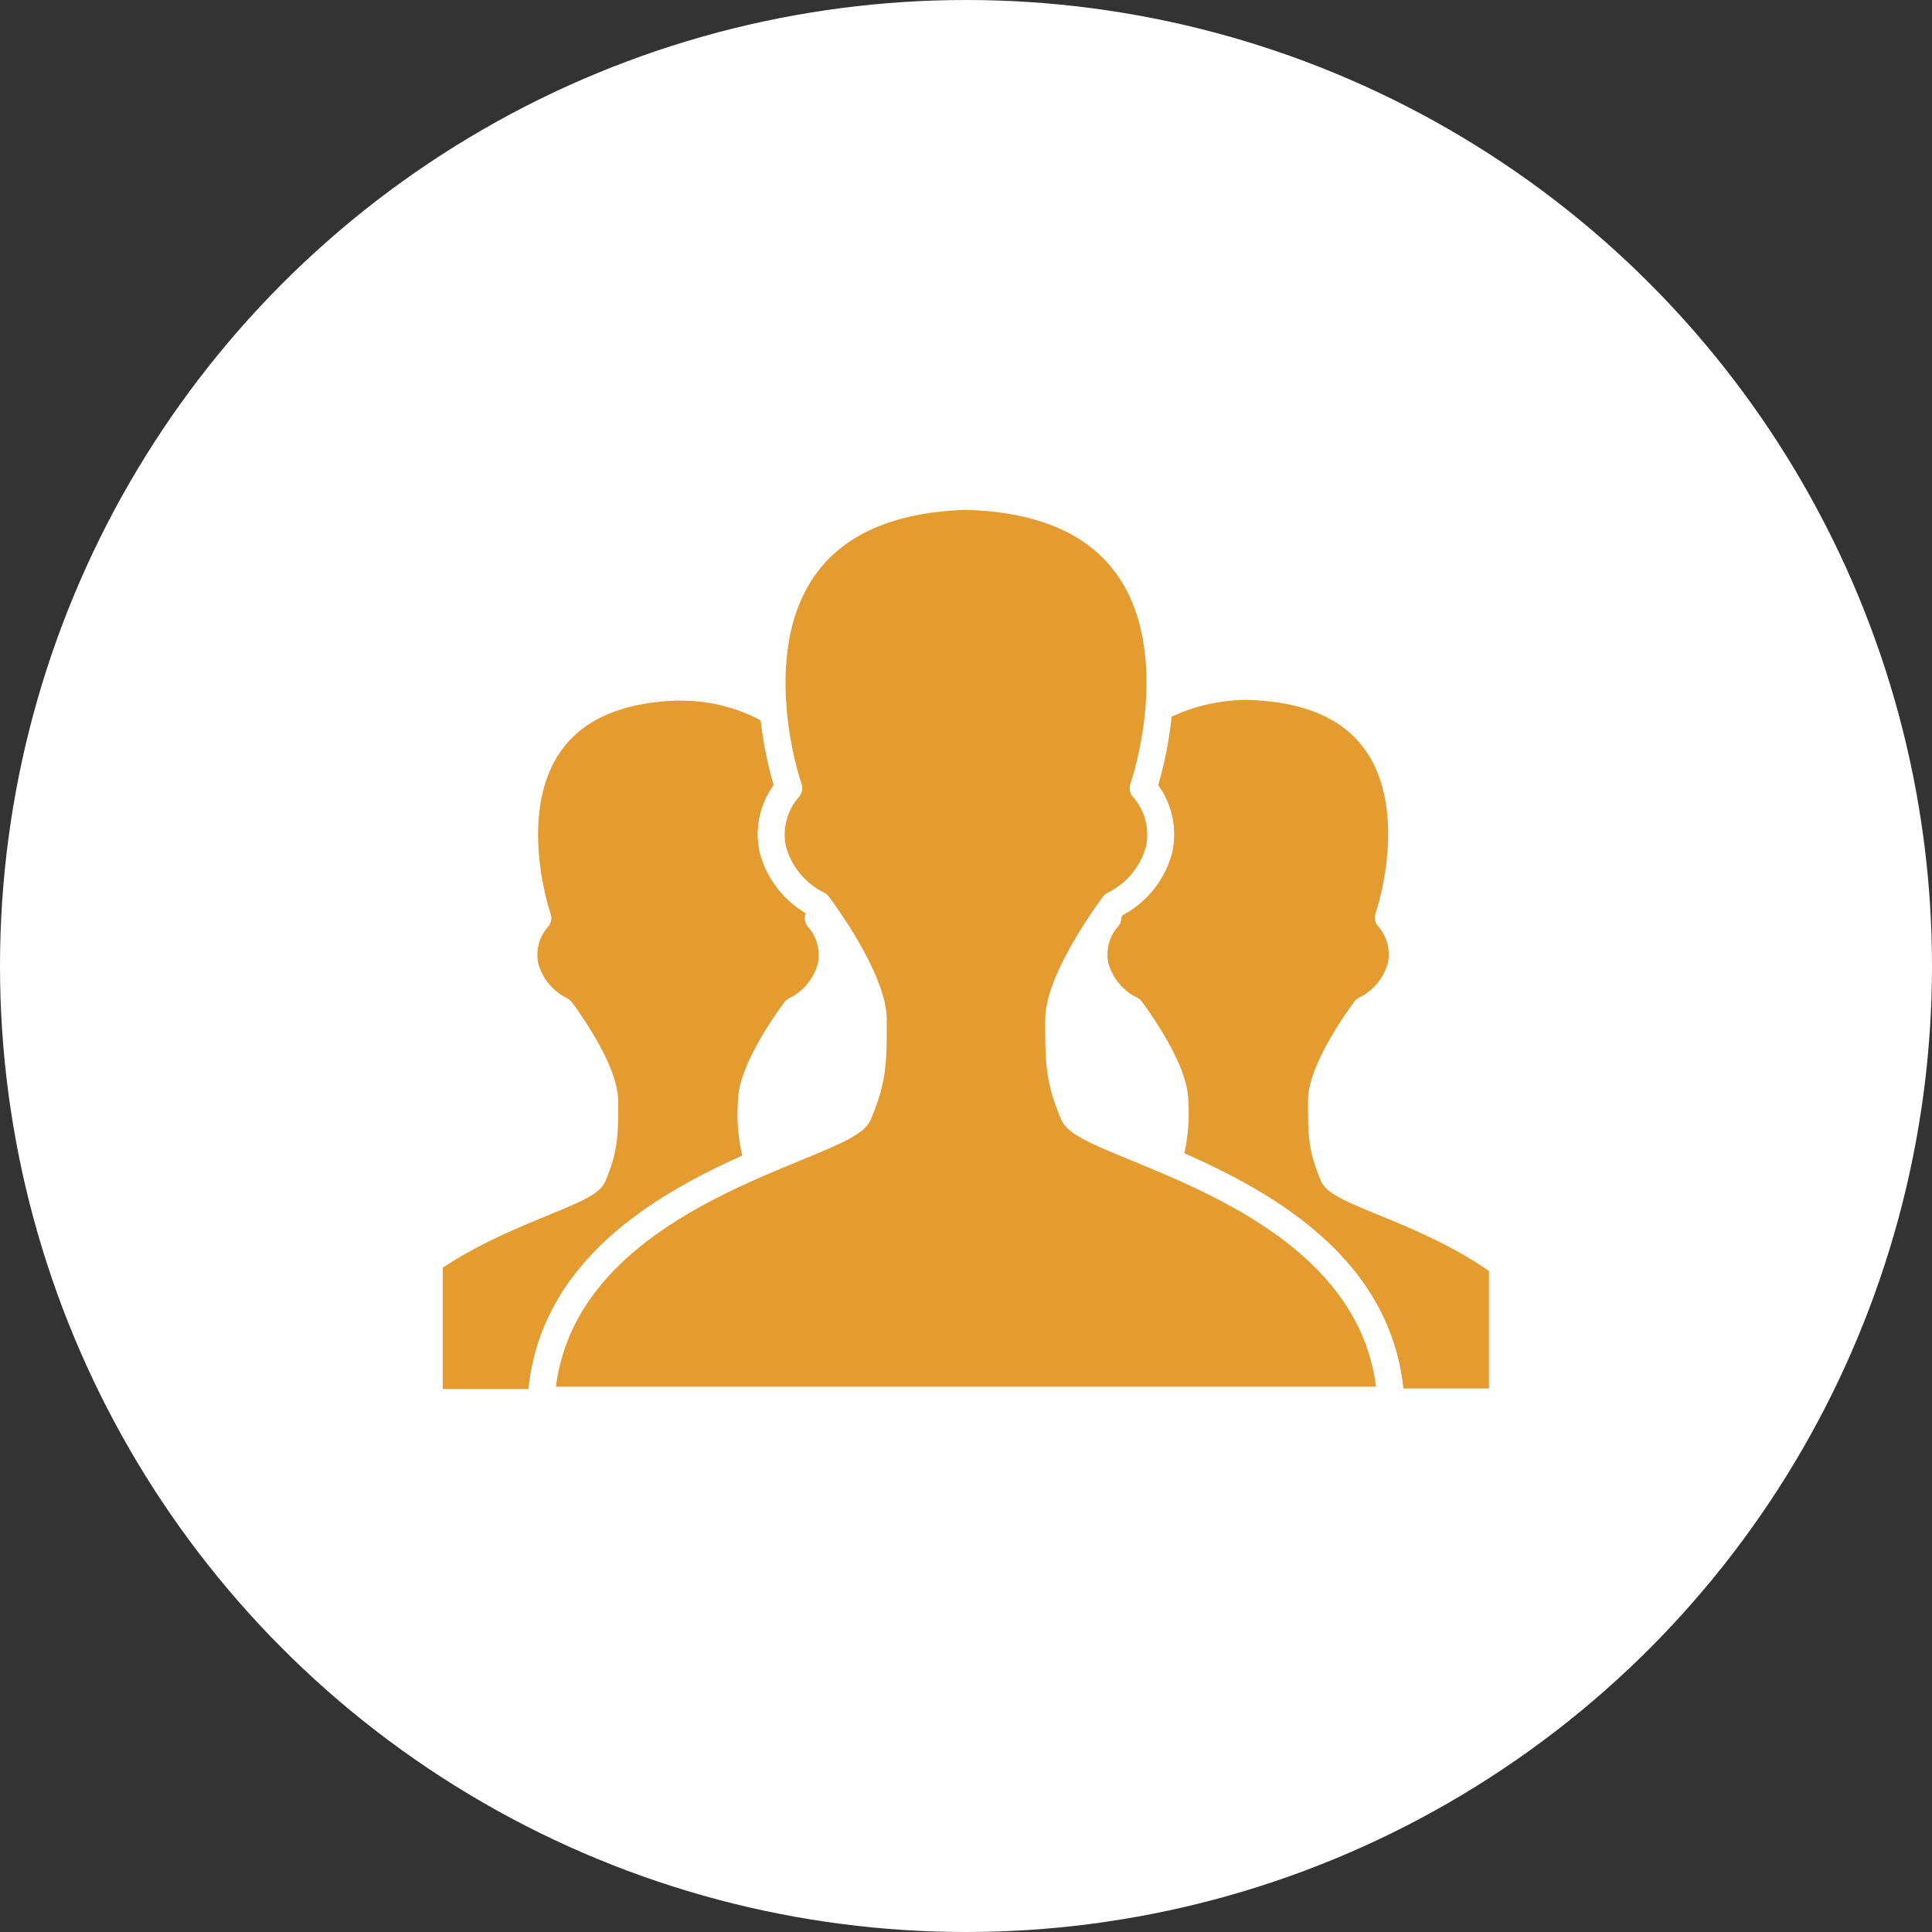 <svg xmlns="http://www.w3.org/2000/svg" width="144" height="144" viewBox="0 0 144 144">
  <rect x="0" y="0" width="144" height="144" fill="#333333" stroke="none"/>
  <g id="グループ_3478" data-name="グループ 3478" transform="translate(-611 -3232)">
    <circle id="楕円形_75" data-name="楕円形 75" cx="72" cy="72" r="72" transform="translate(611 3232)" fill="#fff"/>
    <g id="Group_1_" transform="translate(2102 3846)">
      <path id="Layer-2_1_" d="M-1459-517.2c5.2-3.641,11.672-5.057,12.2-6.315.875-2.083.875-3.058.875-5.557s-3.258-6.8-3.258-6.8a5.091,5.091,0,0,1-2.666-3.233,4.135,4.135,0,0,1,.941-3.632c-1.233-3.766-3.7-16.746,10.4-17.212a1.344,1.344,0,0,1,.183.008,13.643,13.643,0,0,1,6.973,1.85,26.779,26.779,0,0,0,1.141,5.64,5.237,5.237,0,0,0-1.183,4.591,6.455,6.455,0,0,0,3.366,4.091s.083.117.233.317c-.075.267-.15.508-.217.725a4.16,4.16,0,0,1,.941,3.632,5.092,5.092,0,0,1-2.666,3.233s-3.258,4.3-3.258,6.8a12.533,12.533,0,0,0,.508,4.6c-6.723,2.924-15.6,7.8-16.179,17.621h63.318c-.591-10.014-9.8-14.88-16.554-17.787a12.835,12.835,0,0,0,.467-4.482c0-2.5-3.258-6.8-3.258-6.8a5.092,5.092,0,0,1-2.666-3.233,4.135,4.135,0,0,1,.942-3.632c-.025-.092-.058-.183-.092-.283.317-.45.516-.716.516-.716a6.43,6.43,0,0,0,3.366-4.091,5.237,5.237,0,0,0-1.183-4.591,26.711,26.711,0,0,0,1.166-5.924,14.373,14.373,0,0,1,6.623-1.616,1.346,1.346,0,0,1,.183.008c14.013.467,11.547,13.447,10.314,17.212a4.16,4.16,0,0,1,.941,3.632,5.092,5.092,0,0,1-2.666,3.233s-3.258,4.3-3.258,6.8,0,3.474.875,5.557c.542,1.291,7.357,2.749,12.614,6.615v10.264H-1415.4v.042H-1459Z" transform="translate(0 -2.837)" fill="#e49c31" stroke="#fff" stroke-linecap="round" stroke-linejoin="round" stroke-width="2"/>
      <path id="Layer-1_1_" d="M-1430.536-555.255a5.237,5.237,0,0,0-1.183,4.591,6.455,6.455,0,0,0,3.366,4.091s4.116,5.432,4.116,8.59,0,4.382-1.1,7.015-22.736,5.79-23.653,21.32h63.318c-.916-15.53-22.553-18.687-23.652-21.32s-1.1-3.857-1.1-7.015,4.116-8.59,4.116-8.59a6.43,6.43,0,0,0,3.366-4.091,5.237,5.237,0,0,0-1.183-4.591c1.558-4.757,4.674-21.153-13.03-21.736a2.175,2.175,0,0,0-.233-.008C-1435.21-576.4-1432.094-560.013-1430.536-555.255Z" transform="translate(-1.67)" fill="#e49c31" stroke="#fff" stroke-linecap="round" stroke-linejoin="round" stroke-width="2"/>
    </g>
  </g>
</svg>
